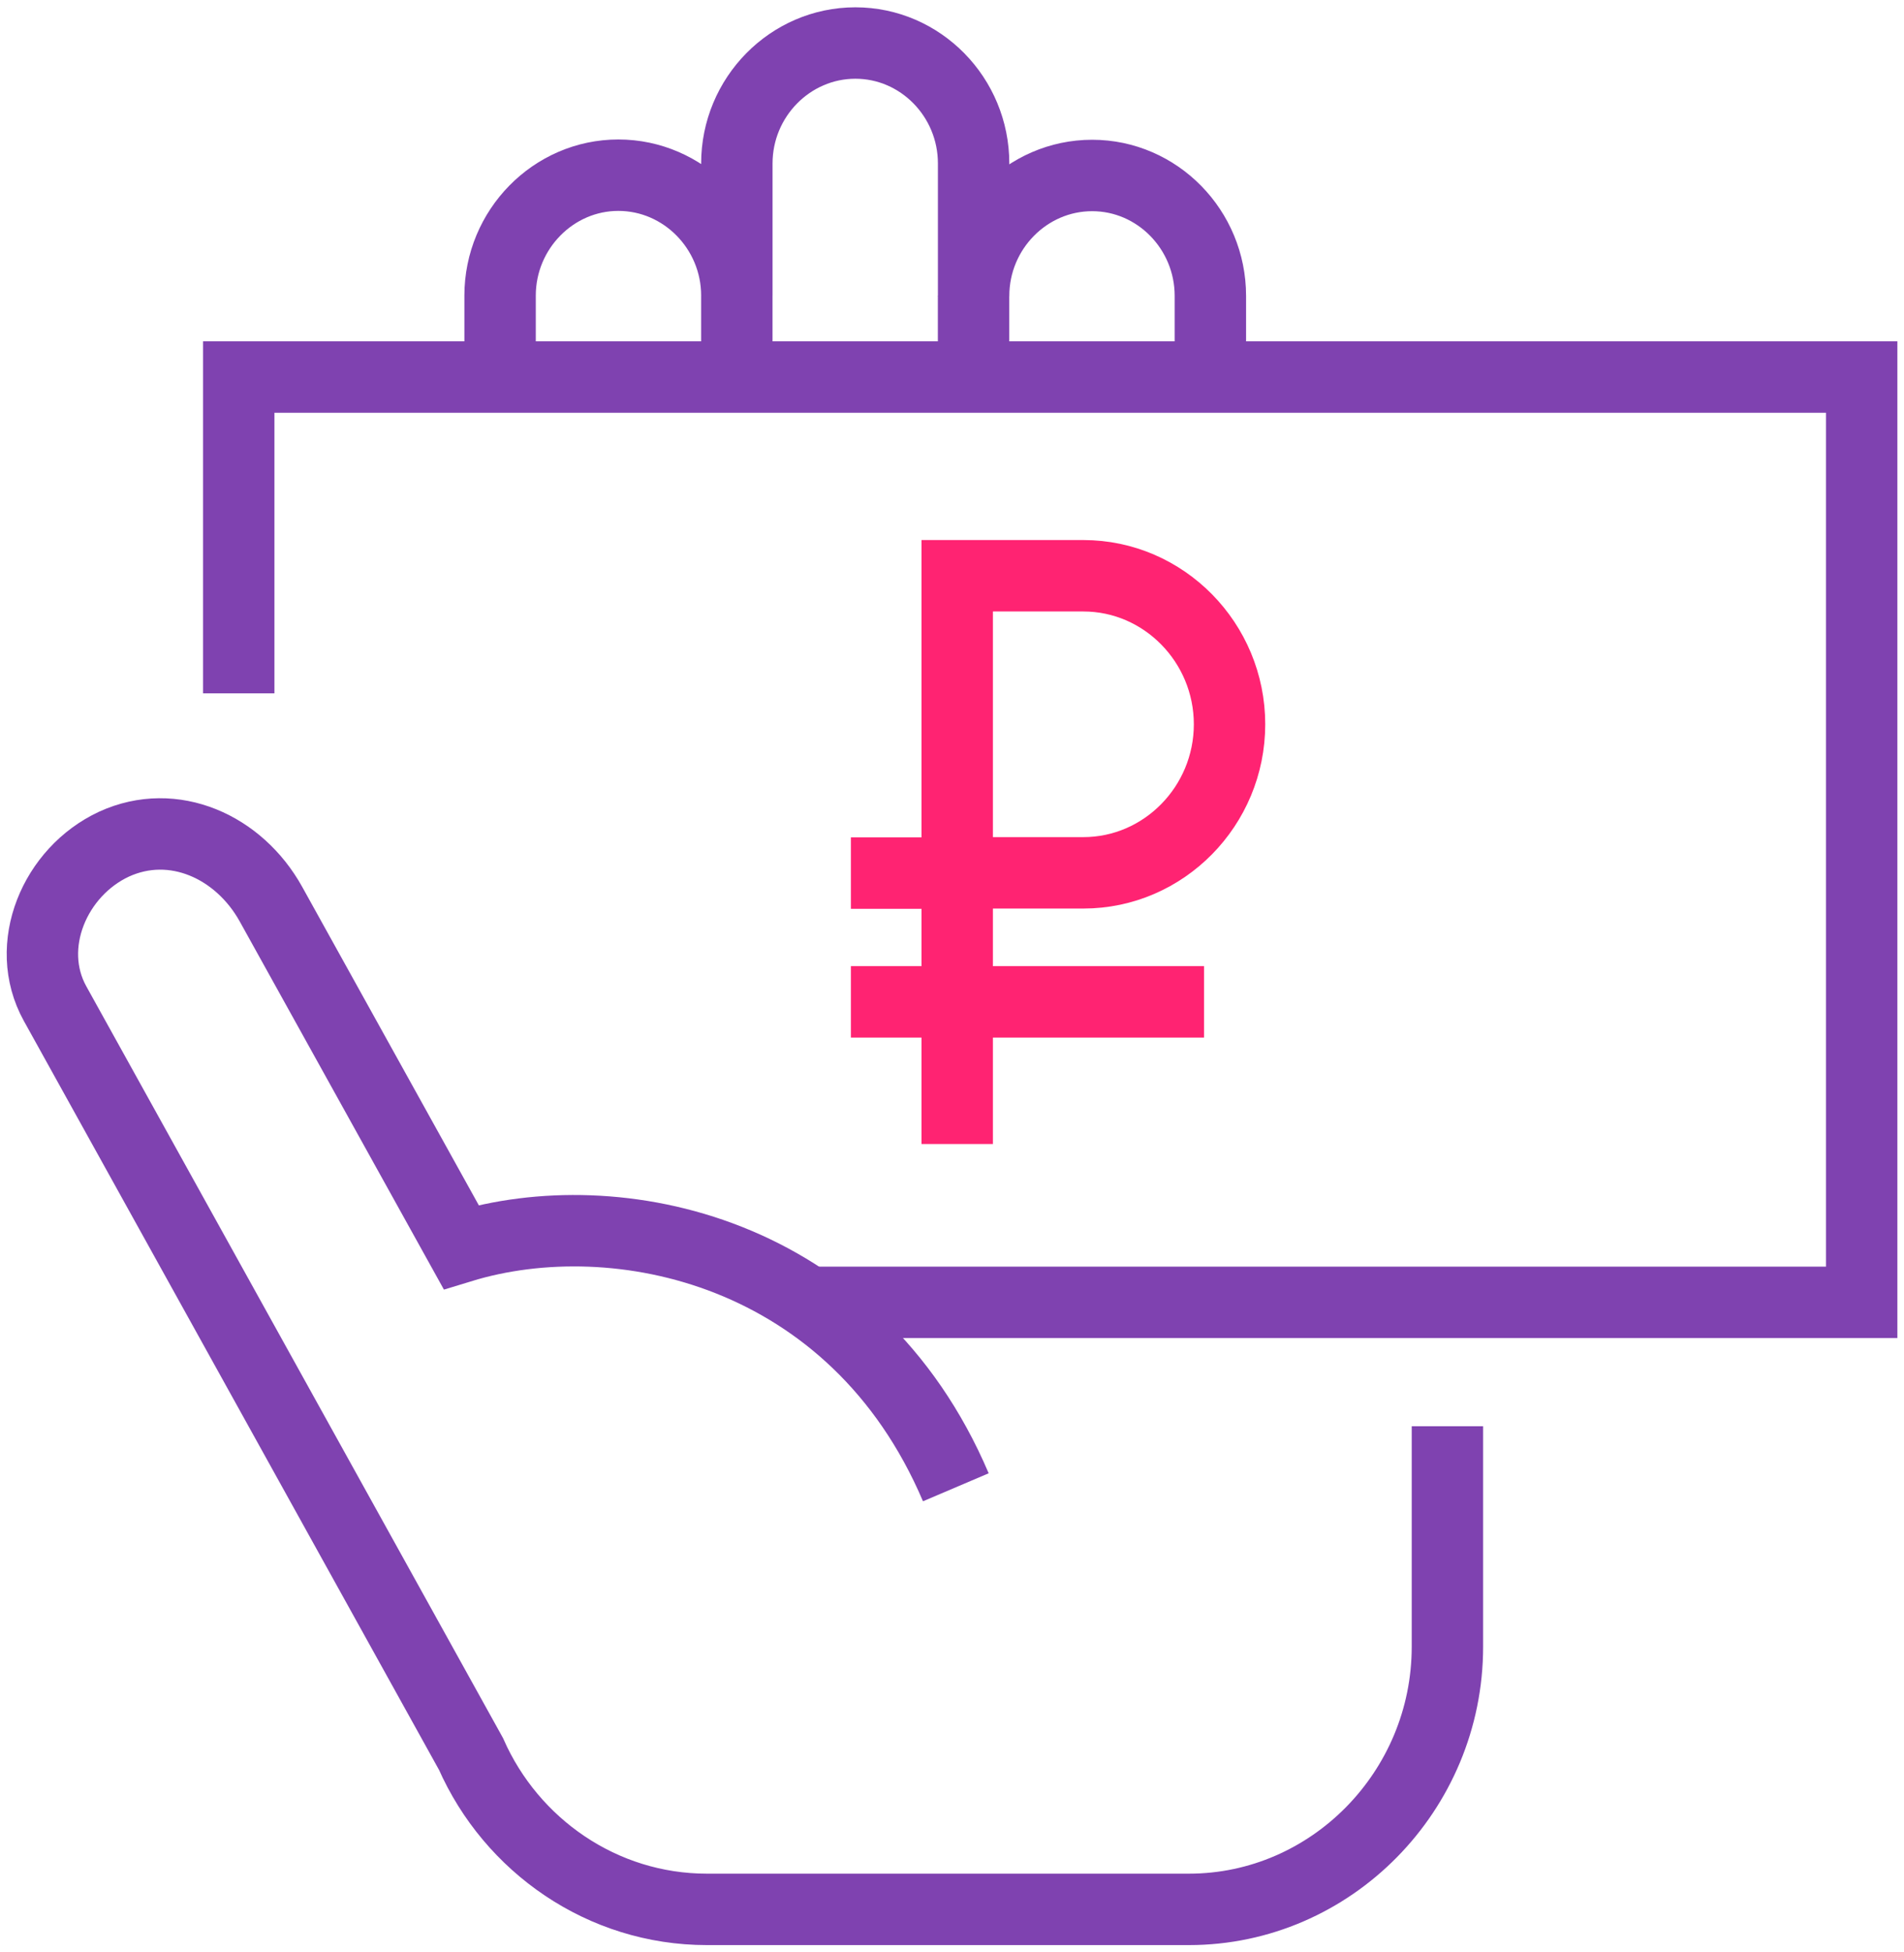 <svg width="80" height="82" viewBox="0 0 80 82" fill="none" xmlns="http://www.w3.org/2000/svg">
<path d="M30.959 12.416V15.836" stroke="#7F42B0" stroke-width="3" stroke-miterlimit="10"/>
<path d="M40.906 12.416V15.836" stroke="#7F42B0" stroke-width="3" stroke-miterlimit="10"/>
<path d="M60.816 59.901V69.162C60.816 75.232 55.919 80.194 49.955 80.194H29.703C25.304 80.194 21.486 77.508 19.79 73.666L2.313 42.15C0.973 39.729 2.301 36.61 4.791 35.454C7.293 34.31 10.044 35.562 11.383 37.971L19.375 52.374C25.908 50.375 35.904 52.471 40.161 62.466" stroke="#7F42B0" stroke-width="3" stroke-miterlimit="10"/>
<path d="M21.012 15.837C21.012 15.837 21.012 15.837 21.012 12.416C21.012 9.635 23.253 7.358 25.98 7.358C28.719 7.358 30.96 9.635 30.96 12.416V6.865C30.96 4.083 33.201 1.807 35.94 1.807C38.679 1.807 40.908 4.083 40.908 6.865V12.428C40.908 9.647 43.149 7.37 45.888 7.37C48.627 7.37 50.856 9.647 50.856 12.428V15.849" stroke="#7F42B0" stroke-width="3" stroke-miterlimit="10"/>
<path d="M40.219 48.049V24.182H45.519C48.898 24.182 51.661 26.988 51.661 30.42C51.661 33.853 48.898 36.659 45.519 36.659H40.219" stroke="#FF2372" stroke-width="3" stroke-miterlimit="10"/>
<path d="M40.219 36.67H35.752" stroke="#FF2372" stroke-width="3" stroke-miterlimit="10"/>
<path d="M50.589 42.078H35.752" stroke="#FF2372" stroke-width="3" stroke-miterlimit="10"/>
<path d="M10.031 29.12V15.836H78.222V54.699H33.923" stroke="#7F42B0" stroke-width="3" stroke-miterlimit="10"/>
</svg>
